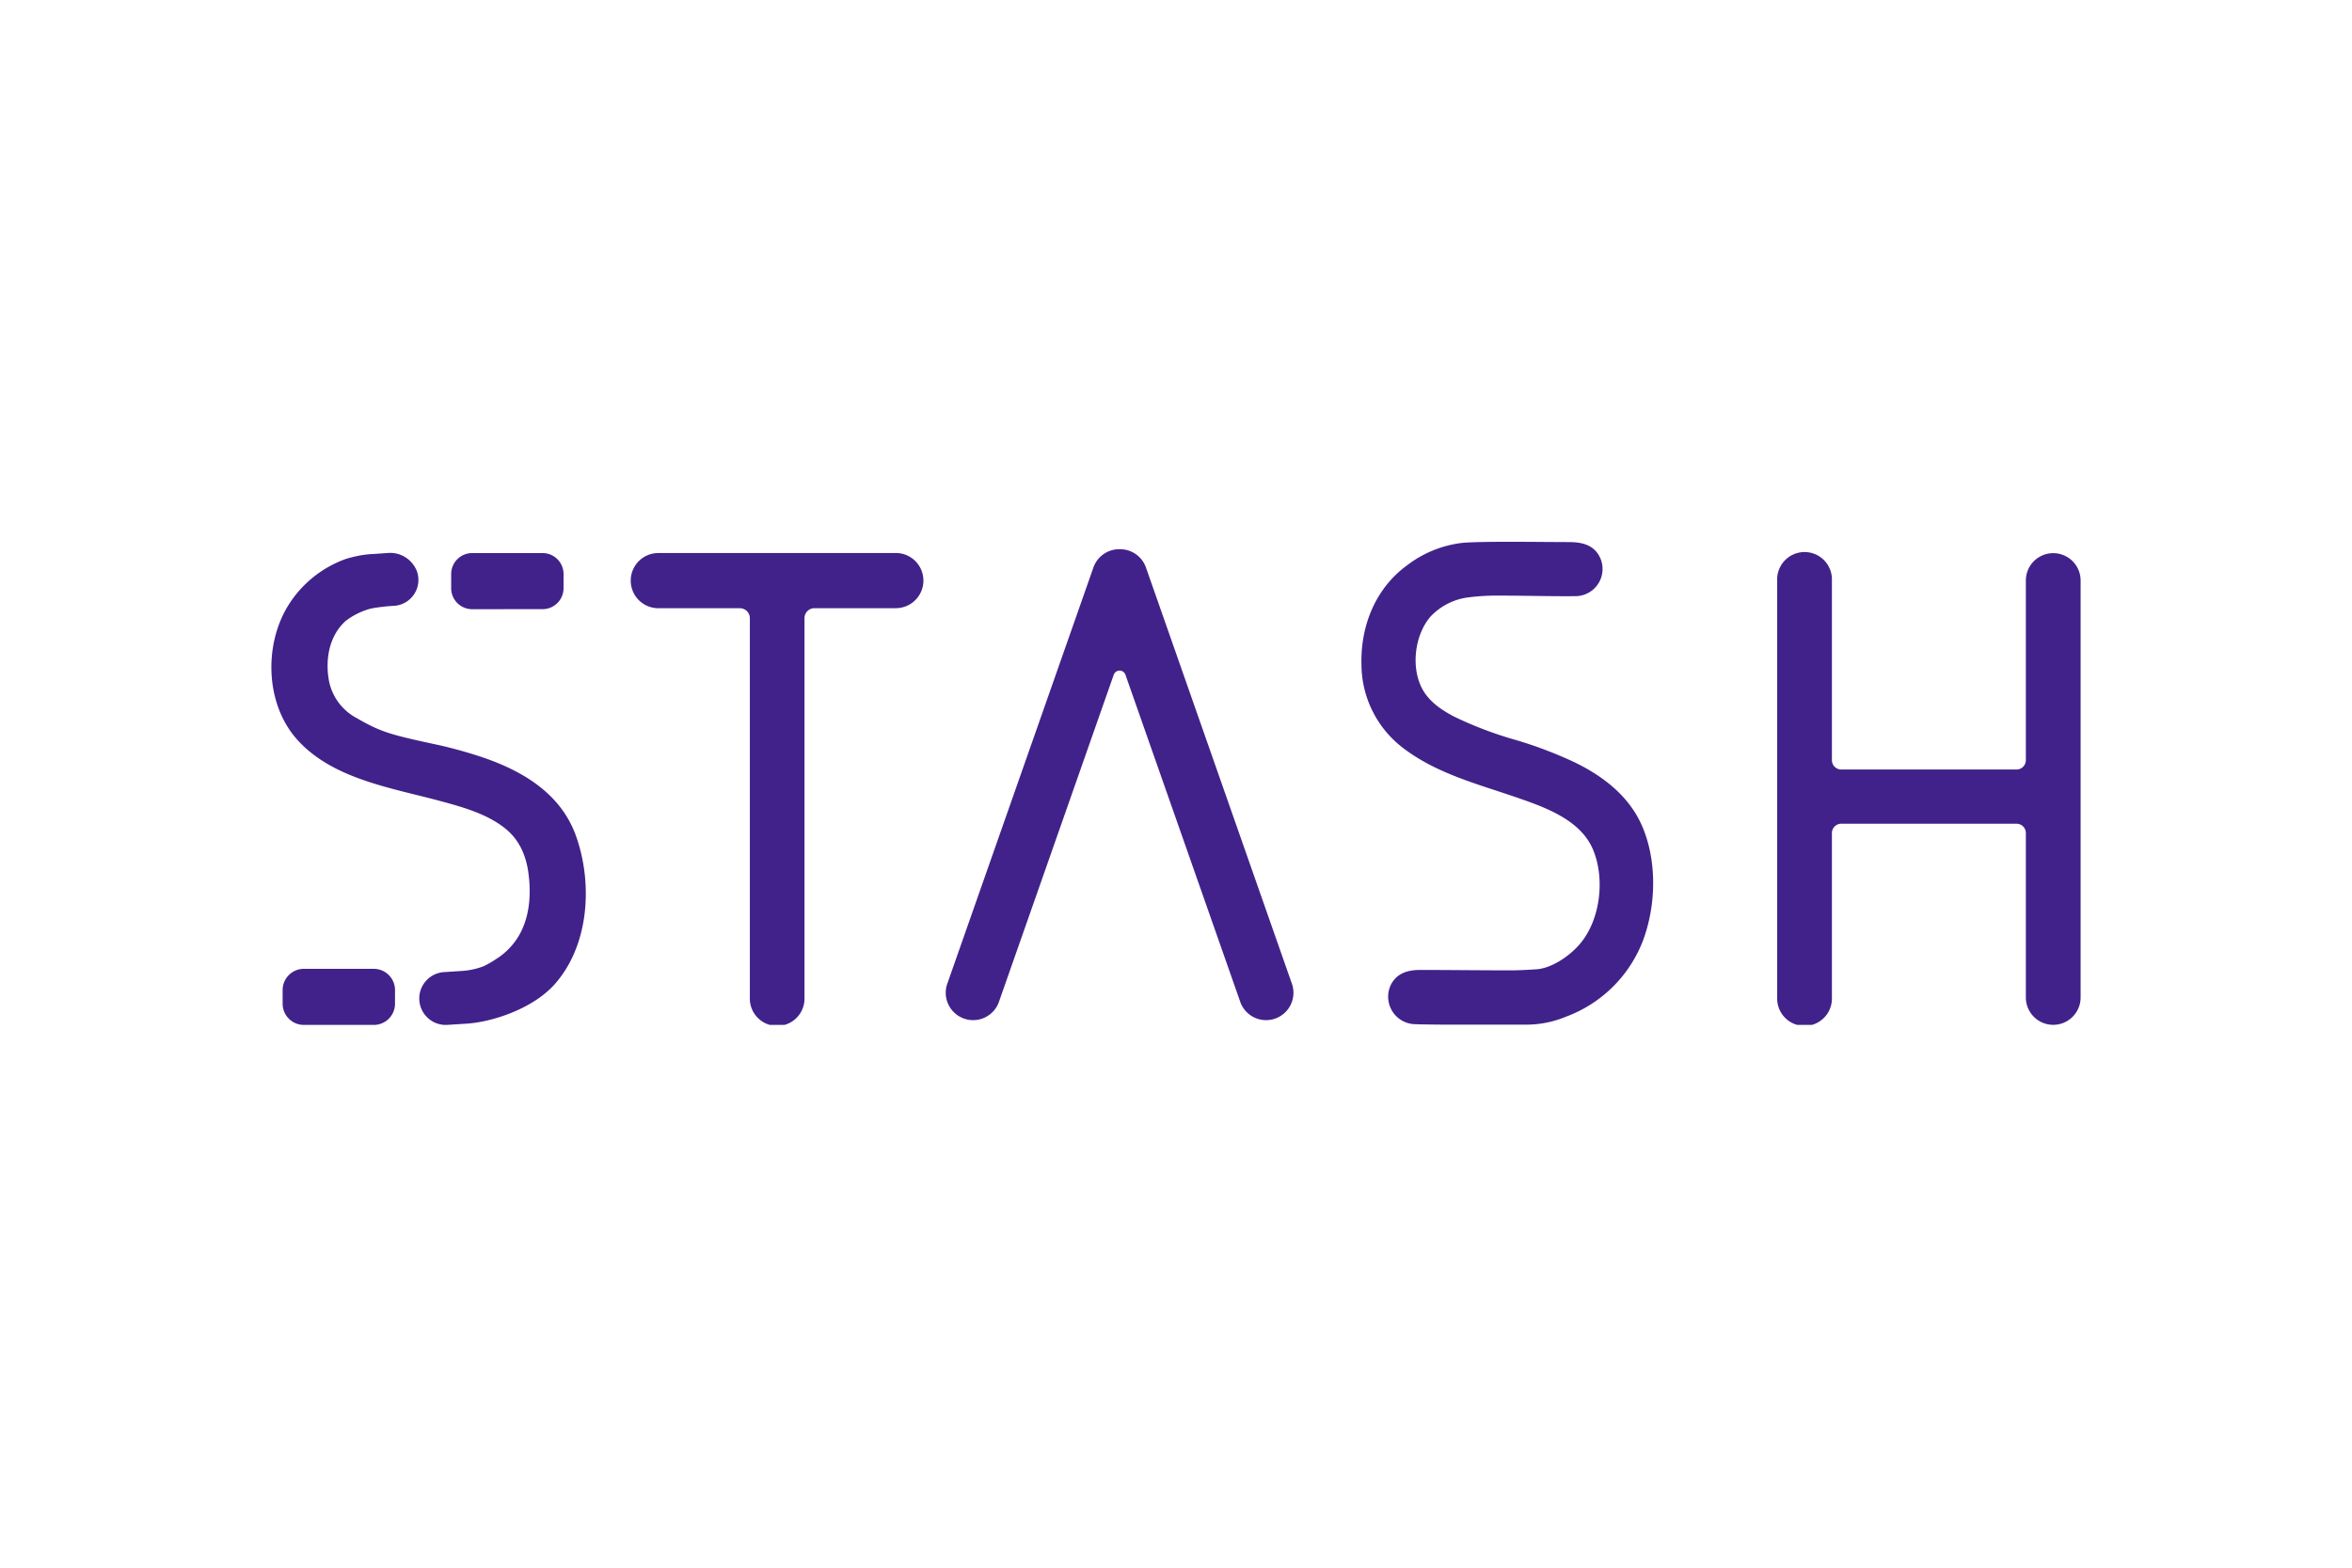<svg xmlns="http://www.w3.org/2000/svg" xmlns:xlink="http://www.w3.org/1999/xlink" height="800" width="1200" viewBox="-63.922 -28.513 553.994 171.079"><defs><symbol fill="#41228a" viewBox="0 0 426.15 113.82" id="a"><path d="M47.22 15.88a4.94 4.94 0 01-4.87-5V7.66a4.94 4.94 0 014.87-5h16.72a4.94 4.94 0 014.88 5v3.21a4.94 4.94 0 01-4.88 5zm-39.7 97.94a5 5 0 01-4.87-5v-3.21a5 5 0 014.87-5h16.72a5 5 0 014.88 5v3.21a5 5 0 01-4.88 5zm40.85-63.49c-3.15-1-6.34-1.88-9.57-2.57-10.67-2.29-13.07-2.95-18.69-6.22a12.69 12.69 0 01-6.51-8.61c-.83-4.28-.3-9.15 2.44-12.71a13.31 13.31 0 011.44-1.56 16.92 16.92 0 016.05-2.95 44.17 44.17 0 015.28-.62 6.11 6.11 0 005.52-8 6.74 6.74 0 00-6.92-4.45L24 2.88c-.67 0-2.32.19-3 .32a28.74 28.74 0 00-3.63.9A26.5 26.5 0 003.86 15.17c-5.66 9.34-5.24 23.12 2.23 31.45C14.52 56 28.54 58 40.17 61.18c5.22 1.41 10.93 3.05 15.14 6.55 3.2 2.66 4.71 6.35 5.24 10.35.63 4.73.35 9.8-1.91 14.1A16.18 16.18 0 0153 98.26a24 24 0 01-3 1.73 17.5 17.5 0 01-5.17 1.12l-1.44.09-2.6.17a6.23 6.23 0 10.82 12.43l4.4-.28c5.66-.35 15.35-3.3 20.7-9.26 8-9 9-23.2 5.26-34.31-3.5-10.73-13.17-16.31-23.6-19.62zM91.14 2.65a6.5 6.5 0 000 13h19.22A2.35 2.35 0 01112.7 18v89.36a6.44 6.44 0 1012.87 0V18a2.35 2.35 0 012.34-2.36h19.17a6.5 6.5 0 000-13zM278.62 41.2c-2.71-1.41-5.42-3.19-7.11-5.82-3.28-5.12-2.36-13.38 1.6-17.85a14.78 14.78 0 018.79-4.43 54.08 54.08 0 017.62-.42c5.39 0 12.1.19 17.58.13a6.4 6.4 0 005.83-9.14c-1.48-3.06-4.4-3.6-7.39-3.6-6.12 0-20.42-.25-25.15.2a26.46 26.46 0 00-12.88 5.27c-7.46 5.42-11 14.3-10.75 23.42a24.85 24.85 0 0010 19.77c7.84 5.92 17.49 8.38 26.6 11.52 6.6 2.29 15 5.23 17.94 12.27 2.87 6.84 1.74 16.54-3.06 22.19-2.73 3.21-7 5.8-10.22 6-1.63.12-4.41.26-6.05.26-6.08 0-15.28-.1-21.37-.1-2.92 0-5.62.75-7 3.68a6.48 6.48 0 005.82 9.1c5.21.16 12 .1 17.21.1h9.46a24.34 24.34 0 008.85-1.87 30.89 30.89 0 0018.21-18.14c3-8.21 3.24-18.39-.18-26.53-3.09-7.34-9.46-12.16-16.43-15.46a99.35 99.35 0 00-13.23-5 88.46 88.46 0 01-14.69-5.55zm134.63 10.25a2.2 2.2 0 01-2.19 2.2h-41.29a2.21 2.21 0 01-2.2-2.2V9.12a6.45 6.45 0 10-12.89 0v98.23a6.45 6.45 0 1012.89 0V68.62a2.21 2.21 0 012.2-2.2h41.29a2.2 2.2 0 012.19 2.2v38.73a6.45 6.45 0 1012.9 0V9.13a6.45 6.45 0 10-12.9 0zM206 6.06a6.45 6.45 0 00-6-4.31h-.38a6.45 6.45 0 00-6 4.31l-34.49 98.27a6.45 6.45 0 0012.16 4.28l27.12-77.28a1.46 1.46 0 012.76 0l27.12 77.28a6.45 6.45 0 0012.16-4.28z" class="cls-1"/></symbol></defs><use xlink:href="#a" height="113.82" width="426.15" transform="translate(-.001)"/></svg>